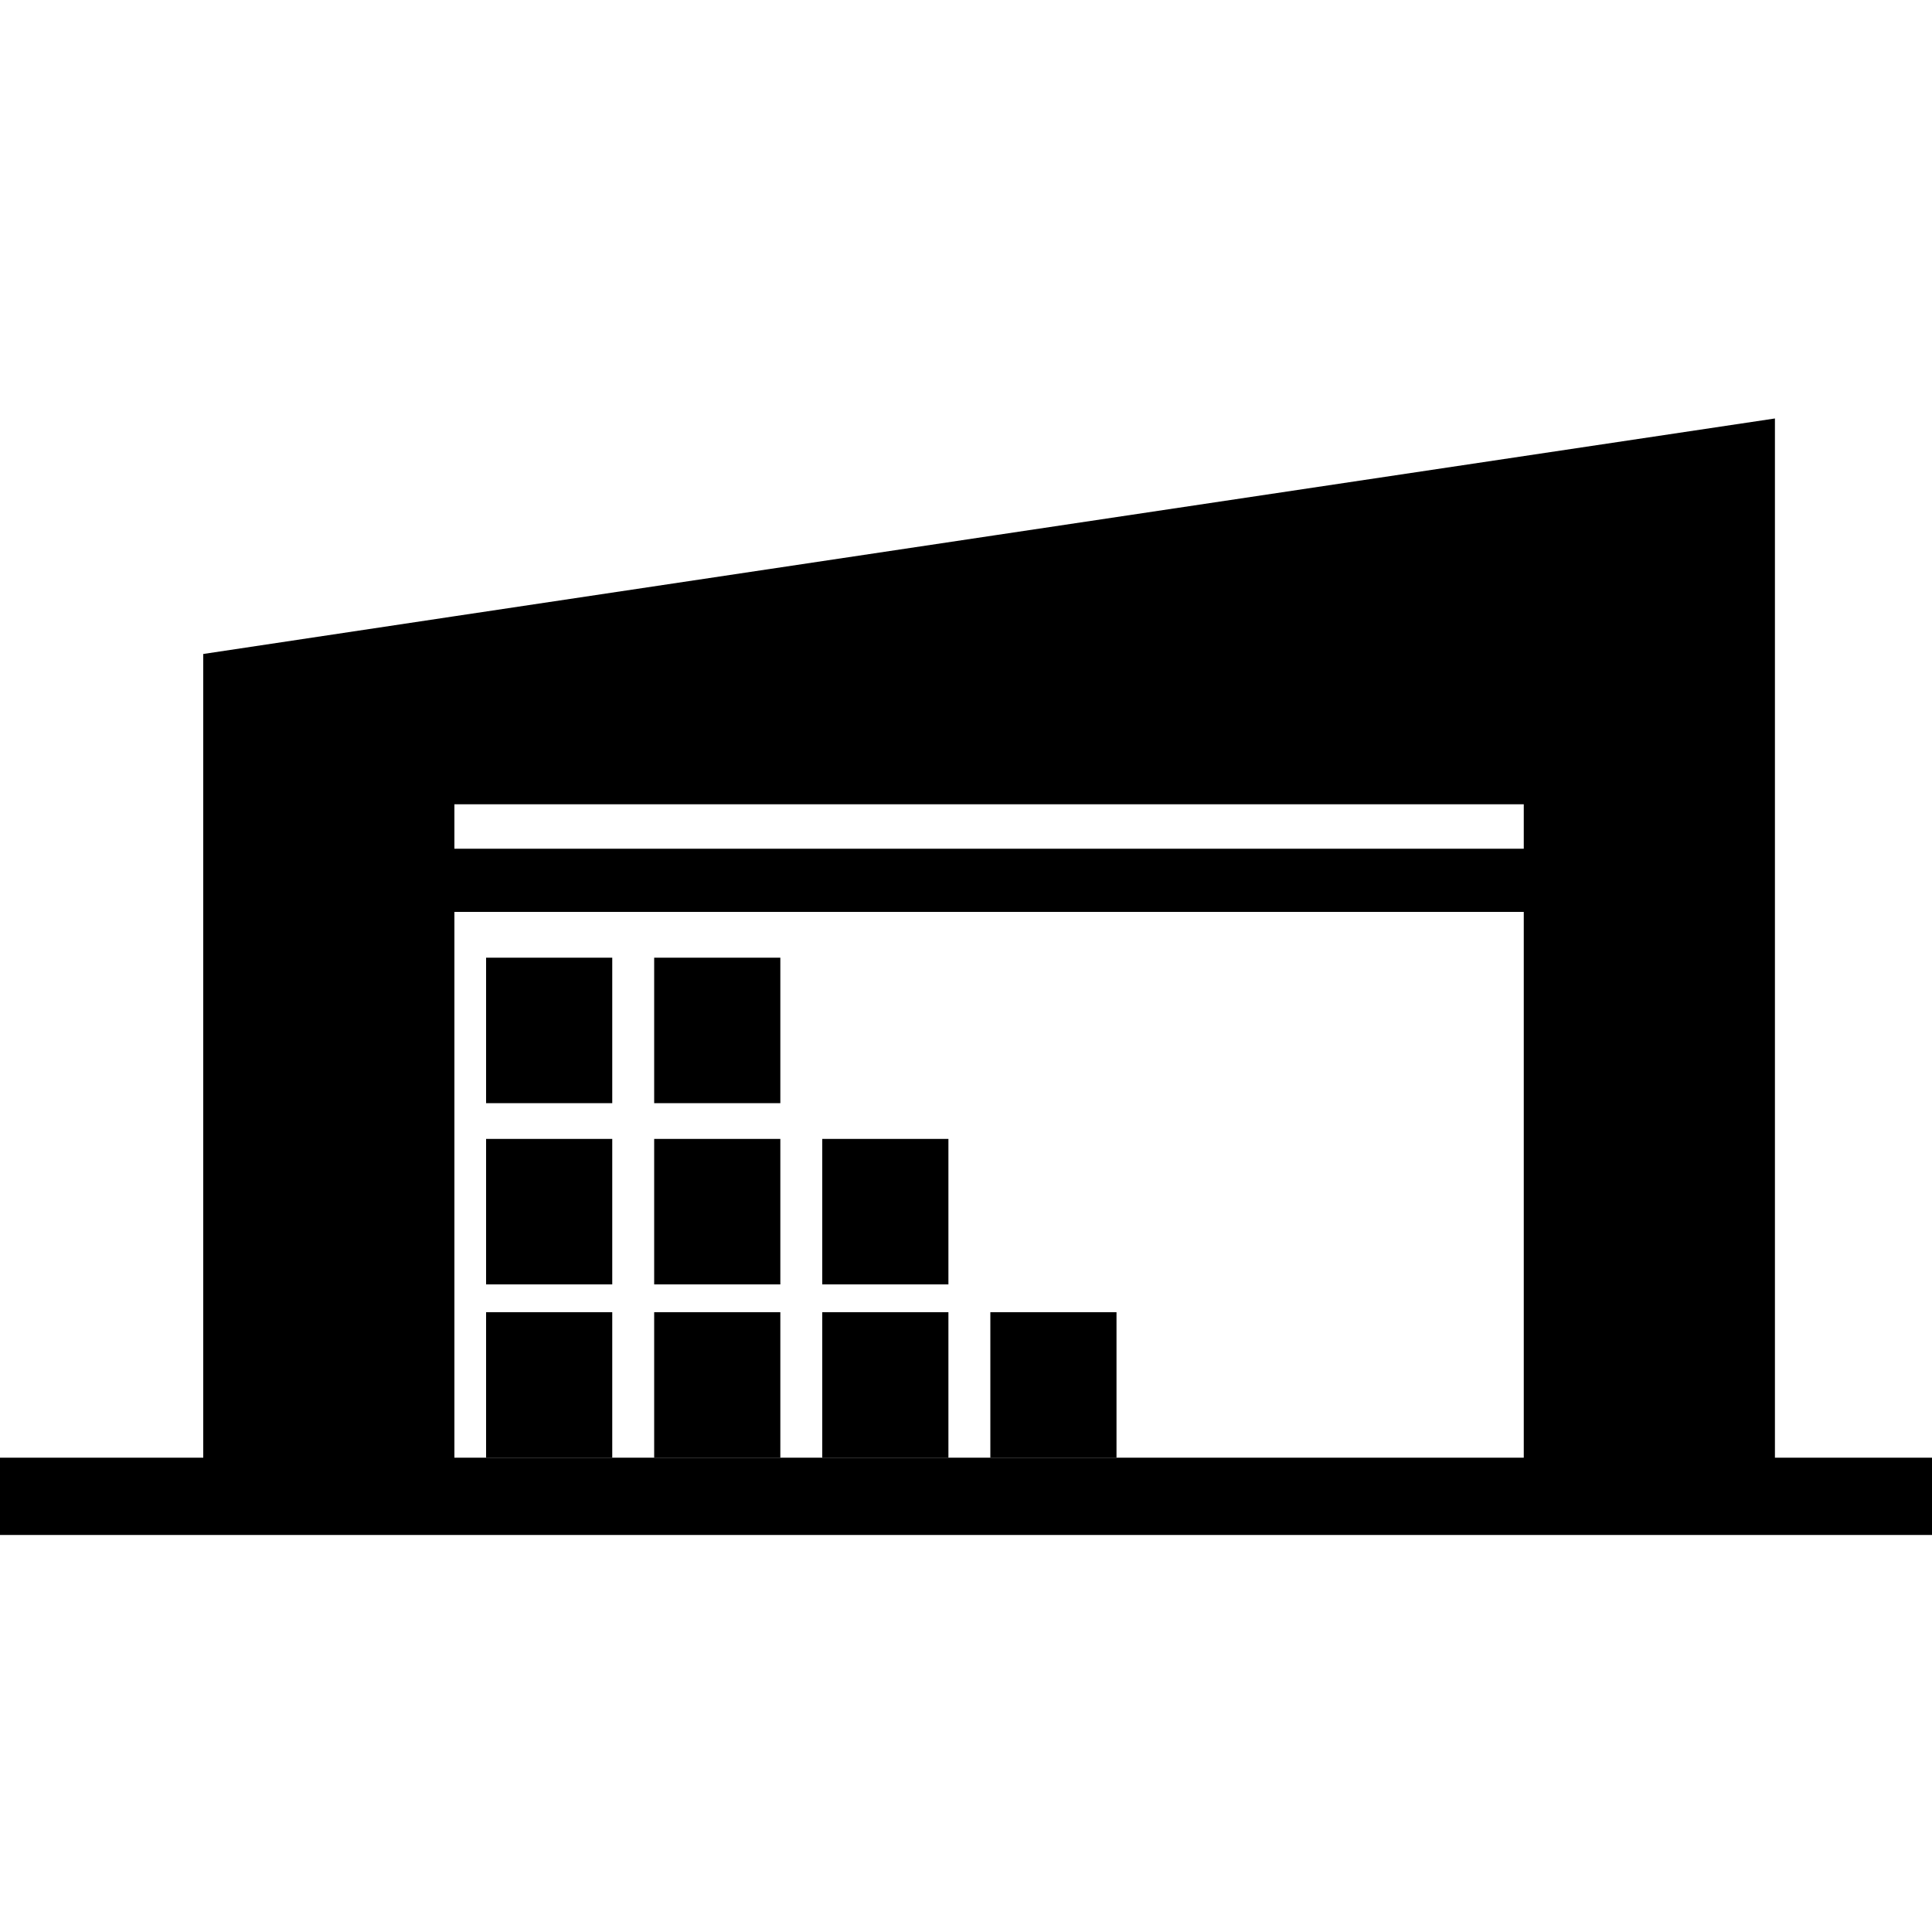 <svg xmlns="http://www.w3.org/2000/svg" id="Capa_1" viewBox="0 0 100 100"><defs><style>.cls-1{stroke-width:0px;}</style></defs><path class="cls-1" d="m91.87,21.66S11.3,33.72,10.52,33.85v41.91h13v-34.13h55.35v34.13h6.53s6.47,0,6.47,0V21.66Z"></path><rect class="cls-1" x="25.16" y="67.92" width="6.53" height="7.53"></rect><rect class="cls-1" x="25.16" y="58.95" width="6.53" height="7.53"></rect><rect class="cls-1" x="25.16" y="49.57" width="6.53" height="7.53"></rect><rect class="cls-1" x="33.86" y="58.95" width="6.53" height="7.53"></rect><rect class="cls-1" x="33.86" y="67.92" width="6.53" height="7.53"></rect><rect class="cls-1" x="33.86" y="49.57" width="6.53" height="7.53"></rect><rect class="cls-1" x="42.56" y="58.95" width="6.53" height="7.53"></rect><rect class="cls-1" x="42.56" y="67.92" width="6.53" height="7.53"></rect><rect class="cls-1" x="51.26" y="67.92" width="6.53" height="7.53"></rect><rect class="cls-1" x="20.19" y="43.93" width="62.5" height="3.27"></rect><rect class="cls-1" x="-5.48" y="75.45" width="113.35" height="4"></rect></svg>